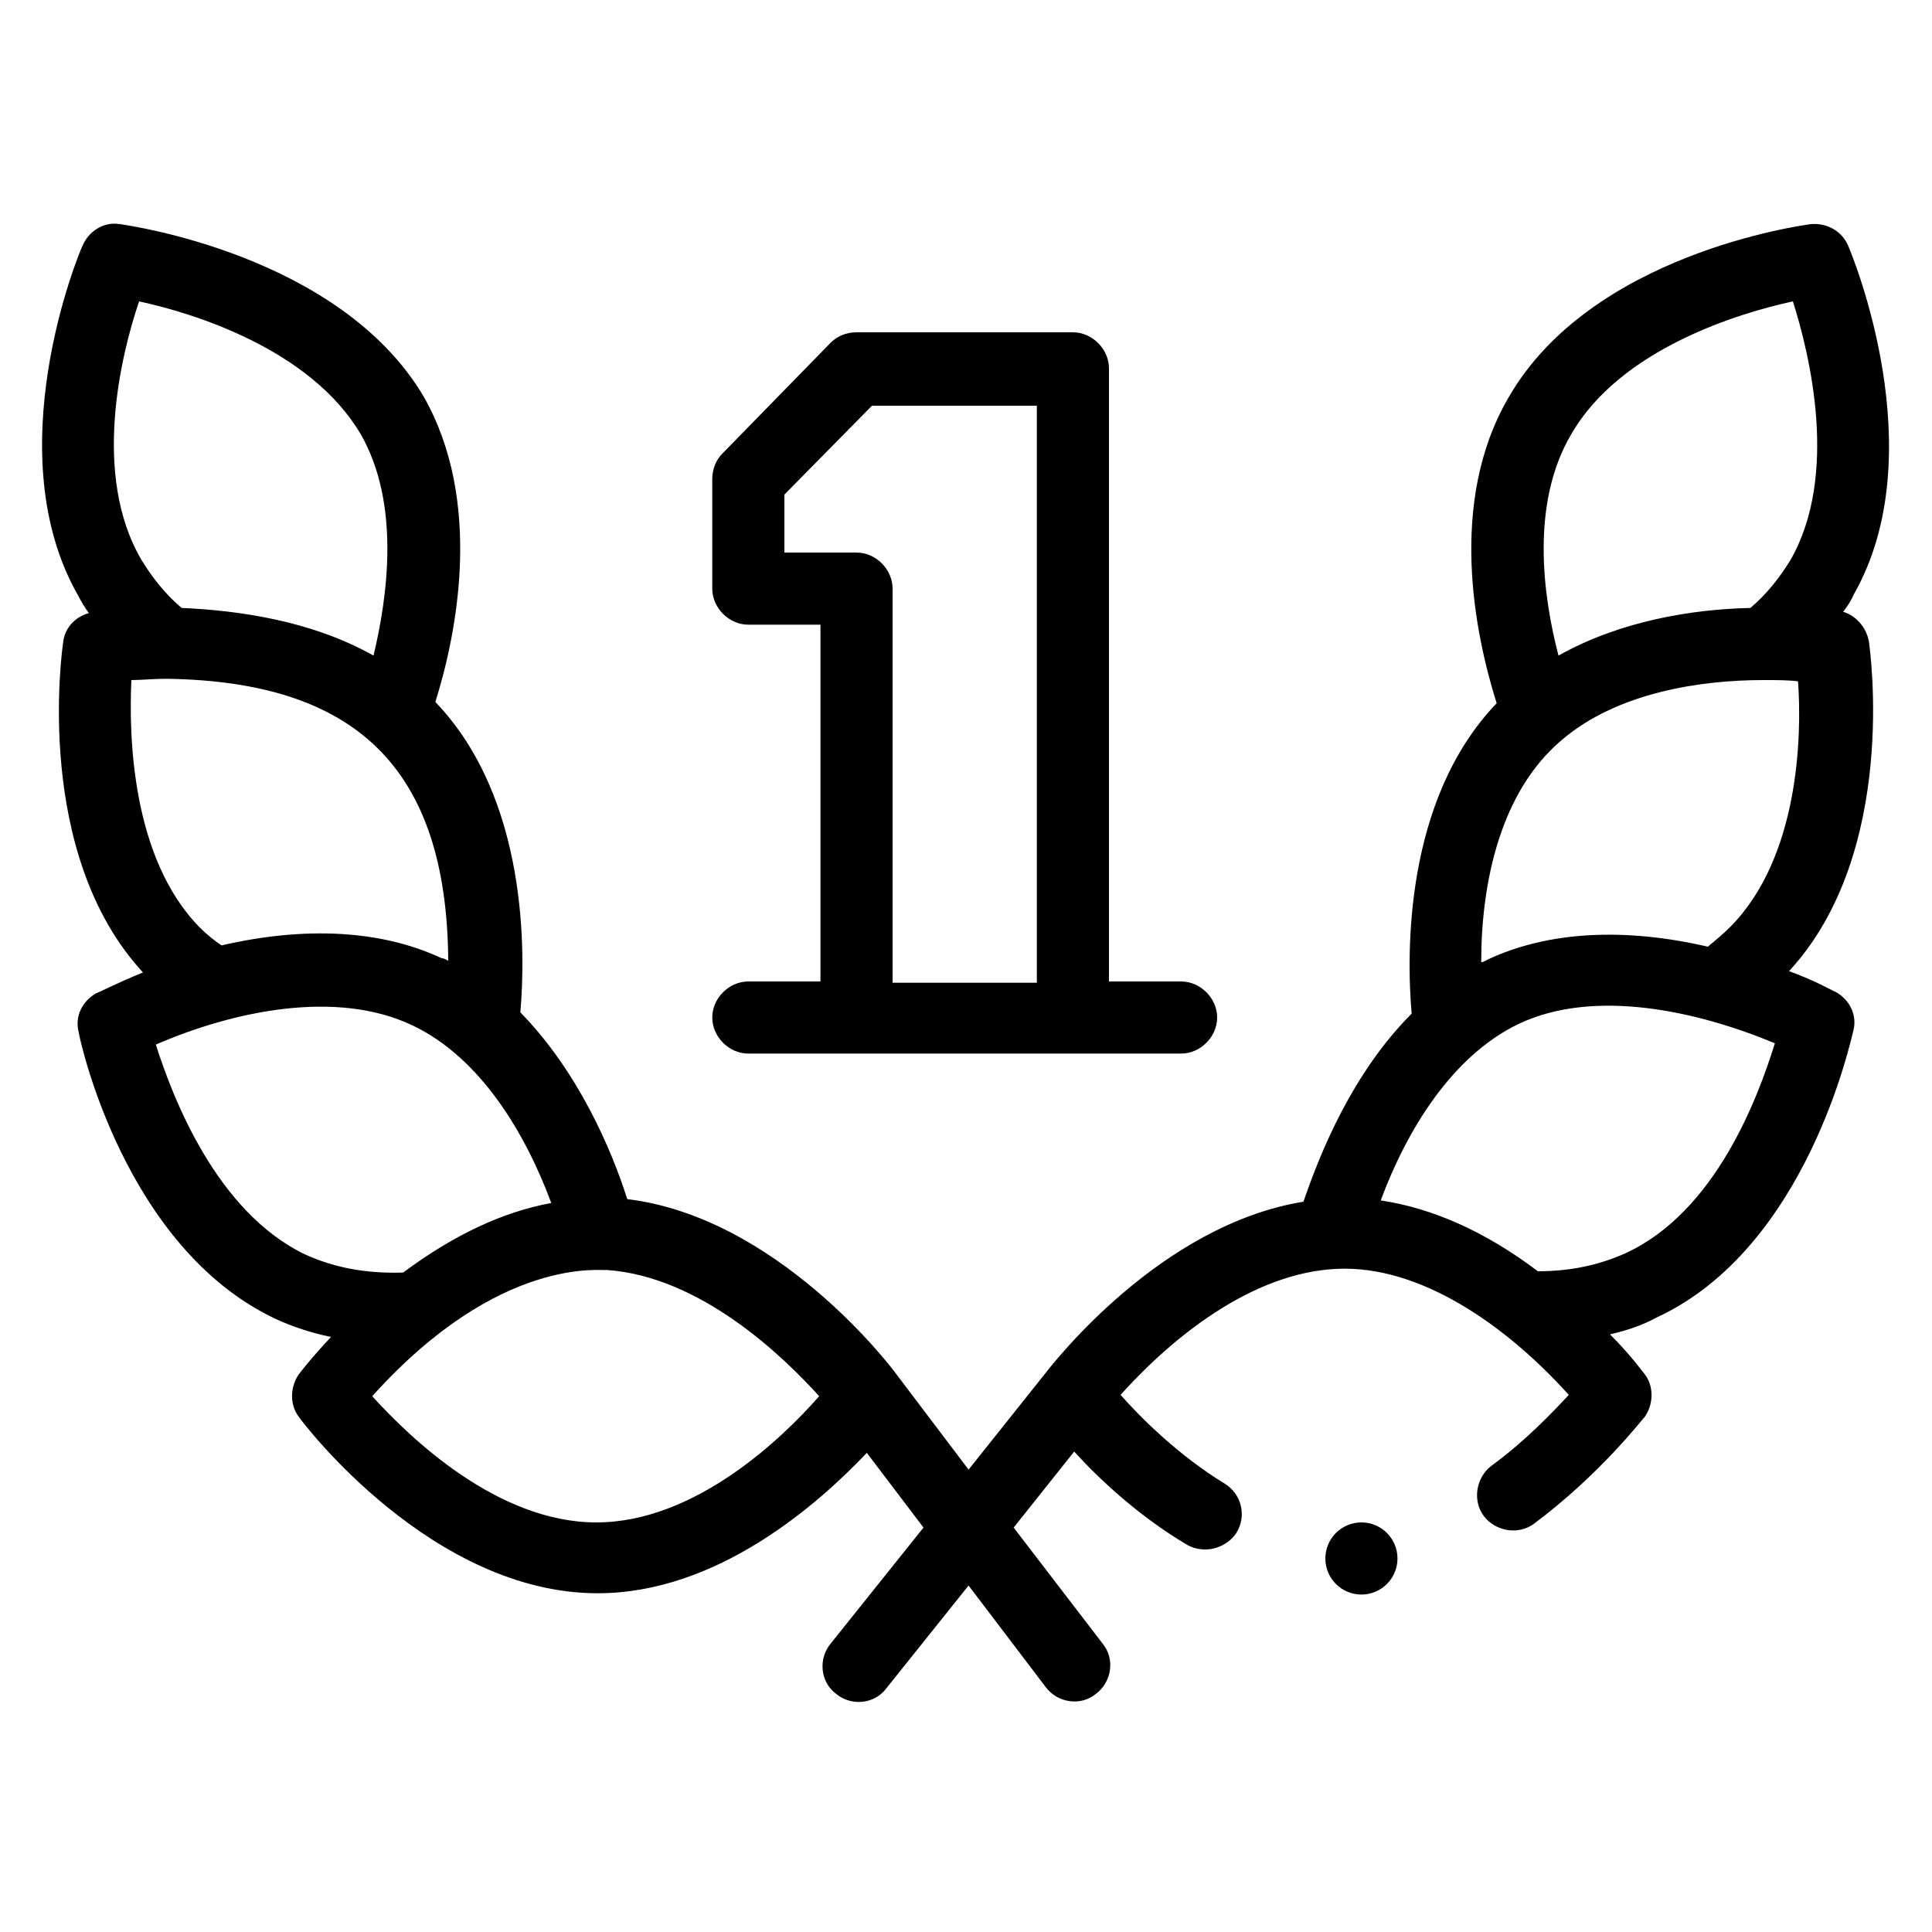 <?xml version="1.0" encoding="utf-8"?>
<!-- Generator: Adobe Illustrator 26.0.0, SVG Export Plug-In . SVG Version: 6.00 Build 0)  -->
<svg version="1.1" xmlns="http://www.w3.org/2000/svg" xmlns:xlink="http://www.w3.org/1999/xlink" x="0px" y="0px" width="150px"
	 height="150px" viewBox="0 0 150 150" style="enable-background:new 0 0 150 150;" xml:space="preserve">
<style type="text/css">
	.st0{display:none;}
	.st1{display:inline;fill:#FFFFFF;}
	.st2{display:inline;}
	.st3{clip-path:url(#SVGID_00000011001480520947790120000017432912937242824074_);}
	.st4{clip-path:url(#SVGID_00000076578762487812538360000007674740721171638687_);}
	.st5{clip-path:url(#SVGID_00000076578762487812538360000007674740721171638687_);fill:#E3E9ED;}
	.st6{clip-path:url(#SVGID_00000076578762487812538360000007674740721171638687_);fill:#CFD9E0;}
	.st7{clip-path:url(#SVGID_00000076578762487812538360000007674740721171638687_);fill:#FFFFFF;}
	.st8{clip-path:url(#SVGID_00000057108280558205906800000018363022918218696590_);}
	.st9{clip-path:url(#SVGID_00000057123103423474818620000012245536461221932706_);}
	.st10{clip-path:url(#SVGID_00000057123103423474818620000012245536461221932706_);fill:#E3E9ED;}
	.st11{clip-path:url(#SVGID_00000057123103423474818620000012245536461221932706_);fill:#CFD9E0;}
	.st12{clip-path:url(#SVGID_00000057123103423474818620000012245536461221932706_);fill:#FFFFFF;}
	.st13{clip-path:url(#SVGID_00000075123145960331525850000005848663786269743799_);}
	.st14{clip-path:url(#SVGID_00000154409063428375678960000006934691427990122661_);}
	.st15{clip-path:url(#SVGID_00000154409063428375678960000006934691427990122661_);fill:#E3E9ED;}
	.st16{clip-path:url(#SVGID_00000154409063428375678960000006934691427990122661_);fill:#CFD9E0;}
	.st17{clip-path:url(#SVGID_00000154409063428375678960000006934691427990122661_);fill:#FFFFFF;}
</style>
<g id="Layer_1">
	<g>
		<path d="M58.1,76.2c-1.5,0-2.8,1.3-2.8,2.8s1.3,2.8,2.8,2.8h33.6c1.5,0,2.8-1.3,2.8-2.8s-1.3-2.8-2.8-2.8h-5.6V28.6
			c0-1.5-1.3-2.8-2.8-2.8H66.5c-0.8,0-1.5,0.3-2,0.8l-8.4,8.6c-0.5,0.5-0.8,1.2-0.8,2v8.5c0,1.5,1.3,2.8,2.8,2.8h5.6v27.7H58.1z
			 M60.9,42.9v-4.5l6.8-6.9h12.8v44.8H69.3V45.7c0-1.5-1.3-2.8-2.8-2.8H60.9z"/>
		<path d="M143.5,19.1c-0.5-1.2-1.7-1.8-2.9-1.7c-0.7,0.1-17.1,2.3-23.5,13.5c-4.7,8.1-2.6,18.3-0.9,23.7c-7.2,7.5-7,19.5-6.6,24.1
			c-4.6,4.6-7.1,10.8-8.4,14.6c-11.1,1.8-19.4,12.5-20.1,13.4l-5.9,7.4l-5.6-7.4c-0.5-0.7-9.3-12.2-20.9-13.6
			c-1.2-3.8-3.8-9.9-8.3-14.5c0.4-4.6,0.6-16.6-6.6-24.1c1.7-5.4,3.7-15.6-0.9-23.7C26.4,19.8,10,17.5,9.3,17.4
			c-1.2-0.2-2.4,0.5-2.9,1.7c-0.3,0.6-6.7,16.1-0.3,27.2c0.2,0.4,0.5,0.9,0.8,1.3c-1.1,0.3-1.9,1.2-2,2.3
			c-0.1,0.7-2.3,16.4,6.2,25.6c-2.2,0.9-3.5,1.6-3.6,1.6c-1.1,0.6-1.7,1.8-1.4,3c0.1,0.7,3.6,16.8,15.3,22.3
			c1.3,0.6,2.8,1.1,4.3,1.4c-1.6,1.7-2.5,2.9-2.5,2.9c-0.7,1-0.7,2.4,0,3.3c0.4,0.6,10.4,13.7,23.2,13.7c9.3,0,17.1-6.9,20.9-10.9
			l4.4,5.8l-7.2,9c-1,1.2-0.8,3,0.4,3.9c1.2,1,3,0.8,3.9-0.4l6.4-8l6,7.9c0.9,1.2,2.7,1.5,3.9,0.5c1.2-0.9,1.5-2.7,0.5-3.9l-6.9-9
			l4.7-5.9c1.9,2.1,5,5,8.7,7.2c0.5,0.3,1,0.4,1.5,0.4c0.9,0,1.9-0.5,2.4-1.3c0.8-1.3,0.4-3-0.9-3.8c-3.6-2.2-6.5-5.1-8.1-6.9
			c4.4-4.9,10.8-9.8,17.4-9.8c6.5,0,13,4.9,17.4,9.8c-1.3,1.4-3.4,3.6-6,5.5c-1.2,0.9-1.5,2.7-0.6,3.9c0.9,1.2,2.7,1.5,3.9,0.6
			c5.1-3.8,8.4-8.1,8.6-8.3c0.7-1,0.7-2.4,0-3.3c-0.1-0.1-1-1.4-2.7-3.1c1.3-0.3,2.5-0.7,3.6-1.3c11.7-5.4,15.1-21.6,15.3-22.3
			c0.3-1.2-0.3-2.4-1.4-3c-0.1,0-1.4-0.8-3.6-1.6c8.5-9.2,6.3-24.9,6.2-25.6c-0.2-1.1-1-2-2-2.3c0.3-0.4,0.6-0.8,0.8-1.3
			C150.2,35.2,143.8,19.8,143.5,19.1L143.5,19.1z M10.8,23.4c4.2,0.9,13.3,3.7,17.2,10.3c3.1,5.4,2.1,12.6,1,17.2
			c-4.8-2.7-10.4-3.5-14.9-3.7c-1.3-1.1-2.3-2.4-3.1-3.7C7.1,36.9,9.4,27.5,10.8,23.4z M10.2,52.8c0.8,0,1.7-0.1,2.7-0.1
			c14.6,0.2,21.8,6.8,21.9,21.9c-0.2-0.1-0.3-0.2-0.5-0.2c-4.7-2.2-10.6-2.5-17.1-1c-0.6-0.4-1.2-0.9-1.7-1.4
			C10.2,66.6,10,57.1,10.2,52.8L10.2,52.8z M12.1,81.1c6-2.6,14-4.3,19.9-1.5c5.3,2.5,8.8,8.4,10.8,13.8c-3.8,0.7-7.6,2.5-11.5,5.4
			c-2.9,0.1-5.4-0.4-7.6-1.4C16.8,94.1,13.4,85.2,12.1,81.1z M46.3,118.2c-7.7,0-14.5-6.6-17.4-9.8c9.9-11,17.9-9.7,18.2-9.8
			c0,0,0,0,0,0c7.3,0.5,13.7,6.7,16.5,9.8C60.8,111.6,54,118.2,46.3,118.2z M122,33.7c3.8-6.6,13-9.4,17.2-10.3
			c1.3,4.1,3.6,13.5-0.2,20.1c-0.8,1.3-1.8,2.6-3.1,3.7c-4.5,0.1-10.1,1-14.9,3.7C119.8,46.3,118.8,39.1,122,33.7z M126.2,97.3
			c-2,0.9-4.2,1.4-6.8,1.4c-4.1-3.1-8.2-4.9-12.2-5.5c2-5.4,5.5-11.2,10.7-13.7c5.9-2.8,13.9-1,19.9,1.5
			C136.5,85.2,133.2,94.1,126.2,97.3z M134.3,72c-0.5,0.5-1.1,1-1.7,1.5c-6.5-1.5-12.4-1.2-17.1,1c-0.2,0.1-0.3,0.2-0.5,0.2
			c0-6.2,1.5-13.2,6.2-17.2c4.4-3.8,11-4.7,15.7-4.7c1,0,2,0,2.7,0.1C139.9,57.1,139.7,66.6,134.3,72L134.3,72z"/>
		<circle cx="105.7" cy="121" r="2.8"/>
	</g>
</g>
<g id="Layer_2" class="st0">
</g>
</svg>

